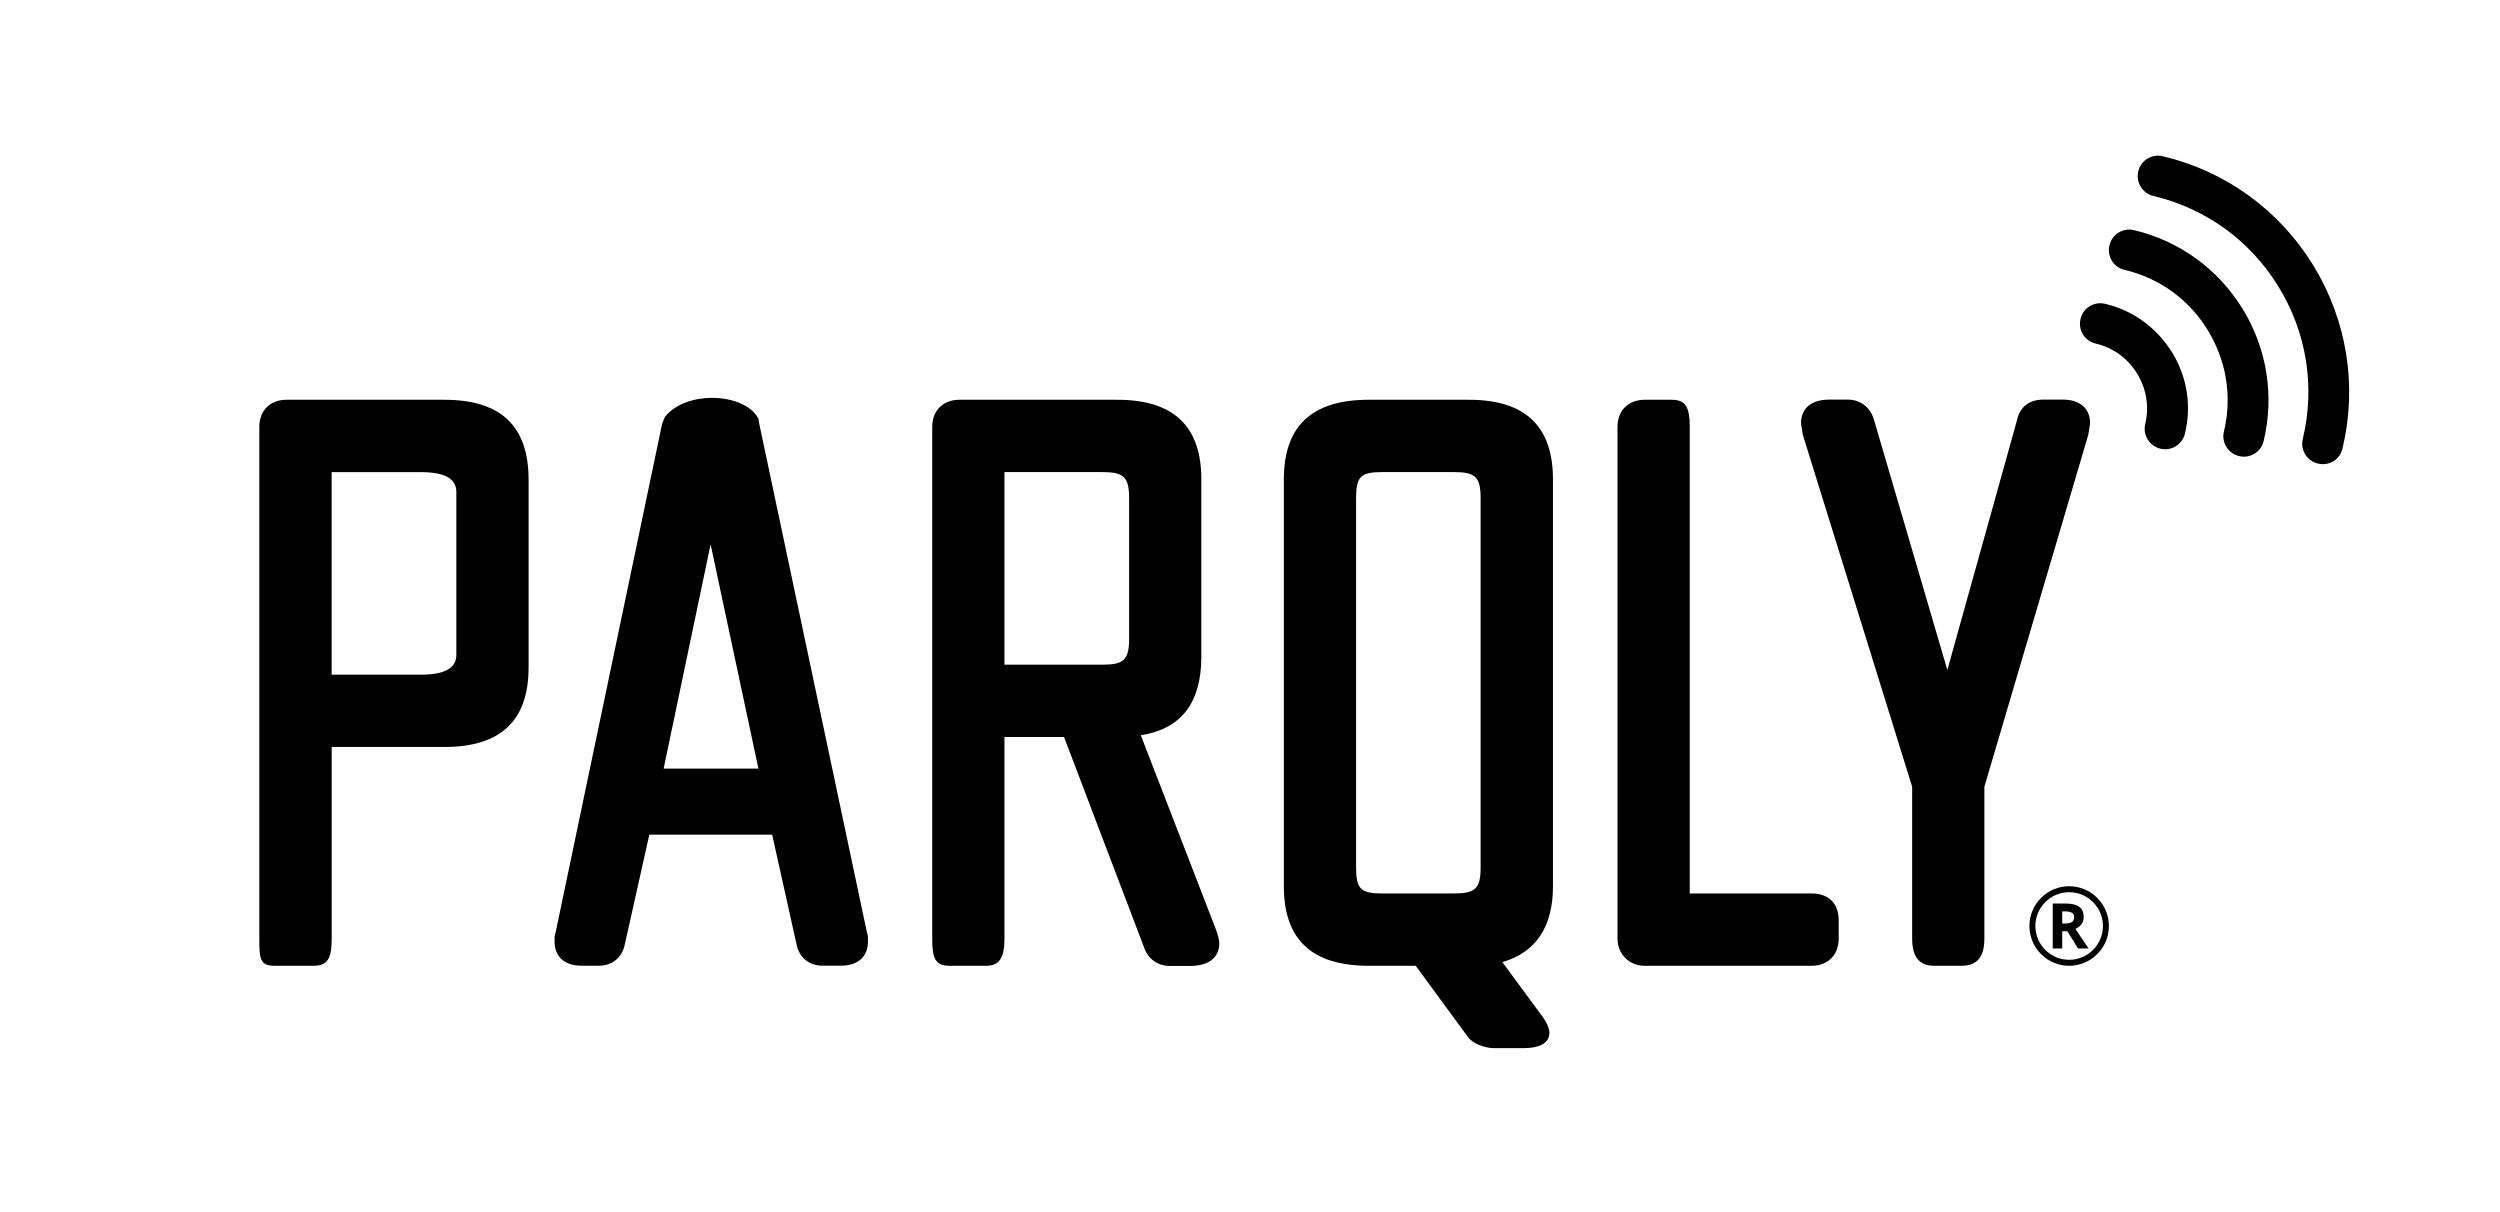 <svg viewBox="0 0 650 315" xmlns="http://www.w3.org/2000/svg" data-sanitized-data-name="Layer 1" data-name="Layer 1" id="Layer_1">
  <defs>
    <style>
      .cls-1 {
        fill: #000;
        stroke-width: 0px;
      }
    </style>
  </defs>
  <g>
    <g>
      <path d="M115.58,103.94c14.57,0,21.85,6.81,21.85,20.7v48.9c0,13.86-7.28,20.67-21.85,20.67h-29.34v49.84c0,4.94-.93,7.05-4.7,7.05h-10.12c-3.76,0-4-1.66-4-7.05V110.99c0-4.46,3.04-7.05,7.04-7.05,0,0,41.12,0,41.12,0ZM118.65,127.93c0-3.53-3.04-5.18-9.39-5.18h-23.03v52.67h23.03c6.35,0,9.39-1.66,9.39-5.18v-42.3Z" class="cls-1"></path>
      <path d="M200.75,217.02h-31.93l-6.35,28.44c-.69,3.53-3.28,5.63-6.8,5.63h-4.45c-4.45,0-7.04-2.35-7.04-6.36,0-.93,0-1.66.24-2.11l27.72-132.37c.45-1.18.69-1.87.93-2.11,2.59-3.04,7.28-4.7,11.98-4.7,5.63,0,10.32,2.11,11.98,5.18.24.24.24.48.24.93l28.17,133.06c.24.48.24,1.18.24,2.11,0,4.01-2.59,6.36-7.04,6.36h-4.76c-3.52,0-6.11-2.11-6.8-5.63l-6.32-28.44ZM184.76,141.54l-12.22,58.3h24.65l-12.43-58.3Z" class="cls-1"></path>
      <path d="M276.66,191.62h-15.5v52.43c0,4.7-1.17,7.05-4.7,7.05h-9.63c-3.76,0-4.45-2.11-4.45-7.05V110.99c0-4.46,3.04-7.05,7.04-7.05h41.08c14.57,0,21.85,6.81,21.85,20.7v46.07c0,11.99-5.18,18.8-15.74,20.46l19.47,50.32c.69,1.87.93,3.04.93,3.77,0,3.77-2.83,5.88-7.53,5.88h-5.39c-3.07,0-5.63-1.87-6.59-4.7l-20.85-54.81ZM261.16,122.74v50.08h25.37c5.63,0,7.04-1.18,7.04-6.81v-36.46c0-5.63-1.42-6.81-7.04-6.81h-25.37Z" class="cls-1"></path>
      <path d="M368.08,251.1h-12.22c-14.81,0-22.06-6.81-22.06-20.7v-105.76c0-13.86,7.28-20.7,22.06-20.7h26.06c14.57,0,21.85,6.81,21.85,20.7v105.79c0,10.58-4.45,17.18-13.15,19.73l9.87,13.41c1.66,2.11,2.35,3.77,2.35,4.94,0,2.59-2.35,4.01-6.8,4.01h-7.73c-2.11,0-5.42-1.18-6.59-2.83l-13.64-18.59ZM352.58,225.49c0,5.63,1.17,6.81,6.8,6.81h18.54c5.63,0,7.04-1.18,7.04-6.81v-95.94c0-5.63-1.42-6.81-7.04-6.81h-18.54c-5.63,0-6.8,1.18-6.8,6.81v95.94Z" class="cls-1"></path>
      <path d="M439.33,232.3h31.69c4.45,0,7.04,2.59,7.04,7.05v4.7c0,4.01-2.59,7.05-7.04,7.05h-43.43c-4,0-7.04-3.04-7.04-7.05V110.99c0-4.46,3.04-7.05,7.04-7.05h7.04c3.76,0,4.7,2.11,4.7,7.05v121.31Z" class="cls-1"></path>
      <path d="M502.79,251.1c-3.76,0-5.63-2.35-5.63-7.05v-39.5l-28.41-91.45c-.24-1.66-.48-2.59-.48-3.08,0-3.77,2.59-6.12,7.28-6.12h4.94c3.04,0,5.87,1.87,6.8,5.43l19.02,64.87,18.09-64.87c.69-3.53,3.28-5.43,6.8-5.43h5.18c4.45,0,7.04,2.35,7.04,6.12,0,.48-.24,1.42-.48,3.08l-27,91.45v39.5c0,4.7-1.86,7.05-5.87,7.05,0,0-7.28,0-7.28,0Z" class="cls-1"></path>
    </g>
    <g>
      <path d="M564.69,91.57c-3.94-6.36-10.08-10.85-17.36-12.58-2.87-.69-5.73,1.07-6.39,3.94-.69,2.87,1.07,5.74,3.94,6.39,4.52,1.07,8.35,3.84,10.77,7.81,2.45,3.97,3.18,8.64,2.11,13.13-.35,1.42-.07,2.87.66,4.01.72,1.18,1.86,2.04,3.28,2.38,2.87.69,5.73-1.07,6.39-3.94,1.76-7.26.55-14.76-3.38-21.15Z" class="cls-1"></path>
      <path d="M583.05,80.27c-6.39-10.37-16.4-17.63-28.2-20.43-2.87-.69-5.73,1.07-6.39,3.94-.69,2.87,1.07,5.74,3.94,6.39,9.08,2.14,16.74,7.71,21.61,15.66,4.87,7.95,6.39,17.32,4.21,26.37-.35,1.42-.07,2.87.66,4.01.72,1.18,1.86,2.04,3.28,2.38,2.87.69,5.73-1.07,6.39-3.94,2.83-11.79.86-24.02-5.49-34.39Z" class="cls-1"></path>
      <path d="M609.05,116.62c3.9-16.38,1.17-33.32-7.63-47.69-8.84-14.34-22.72-24.4-39.08-28.31-2.87-.69-5.73,1.07-6.39,3.94-.35,1.42-.07,2.87.66,4.01.72,1.18,1.86,2.04,3.28,2.38,13.64,3.25,25.17,11.61,32.49,23.54,7.35,11.92,9.6,26.02,6.35,39.64-.69,2.87,1.07,5.74,3.94,6.39,2.87.73,5.73-1.04,6.39-3.91Z" class="cls-1"></path>
    </g>
  </g>
  <g>
    <path d="M536.18,242.12v4.48h-2.47v-11.68h3.4c1.58,0,2.76.29,3.52.87.76.58,1.14,1.45,1.14,2.63,0,.69-.19,1.3-.57,1.83-.38.54-.91.95-1.6,1.26,1.75,2.62,2.9,4.32,3.43,5.09h-2.74l-2.78-4.48h-1.32ZM536.18,240.11h.8c.78,0,1.36-.13,1.73-.39.37-.26.56-.67.56-1.23s-.19-.95-.57-1.18c-.38-.23-.97-.35-1.77-.35h-.75v3.15Z" class="cls-1"></path>
    <path d="M537.98,251.1c-2.76,0-5.35-1.08-7.3-3.03-1.95-1.95-3.03-4.55-3.03-7.31s1.07-5.36,3.03-7.31c1.95-1.95,4.54-3.03,7.3-3.03s5.35,1.08,7.3,3.03c1.95,1.95,3.03,4.55,3.03,7.31s-1.07,5.36-3.03,7.31c-1.95,1.95-4.54,3.03-7.3,3.03ZM537.98,231.97c-4.84,0-8.78,3.94-8.78,8.79s3.94,8.79,8.78,8.79,8.78-3.94,8.78-8.79-3.94-8.79-8.78-8.79Z" class="cls-1"></path>
  </g>
</svg>
